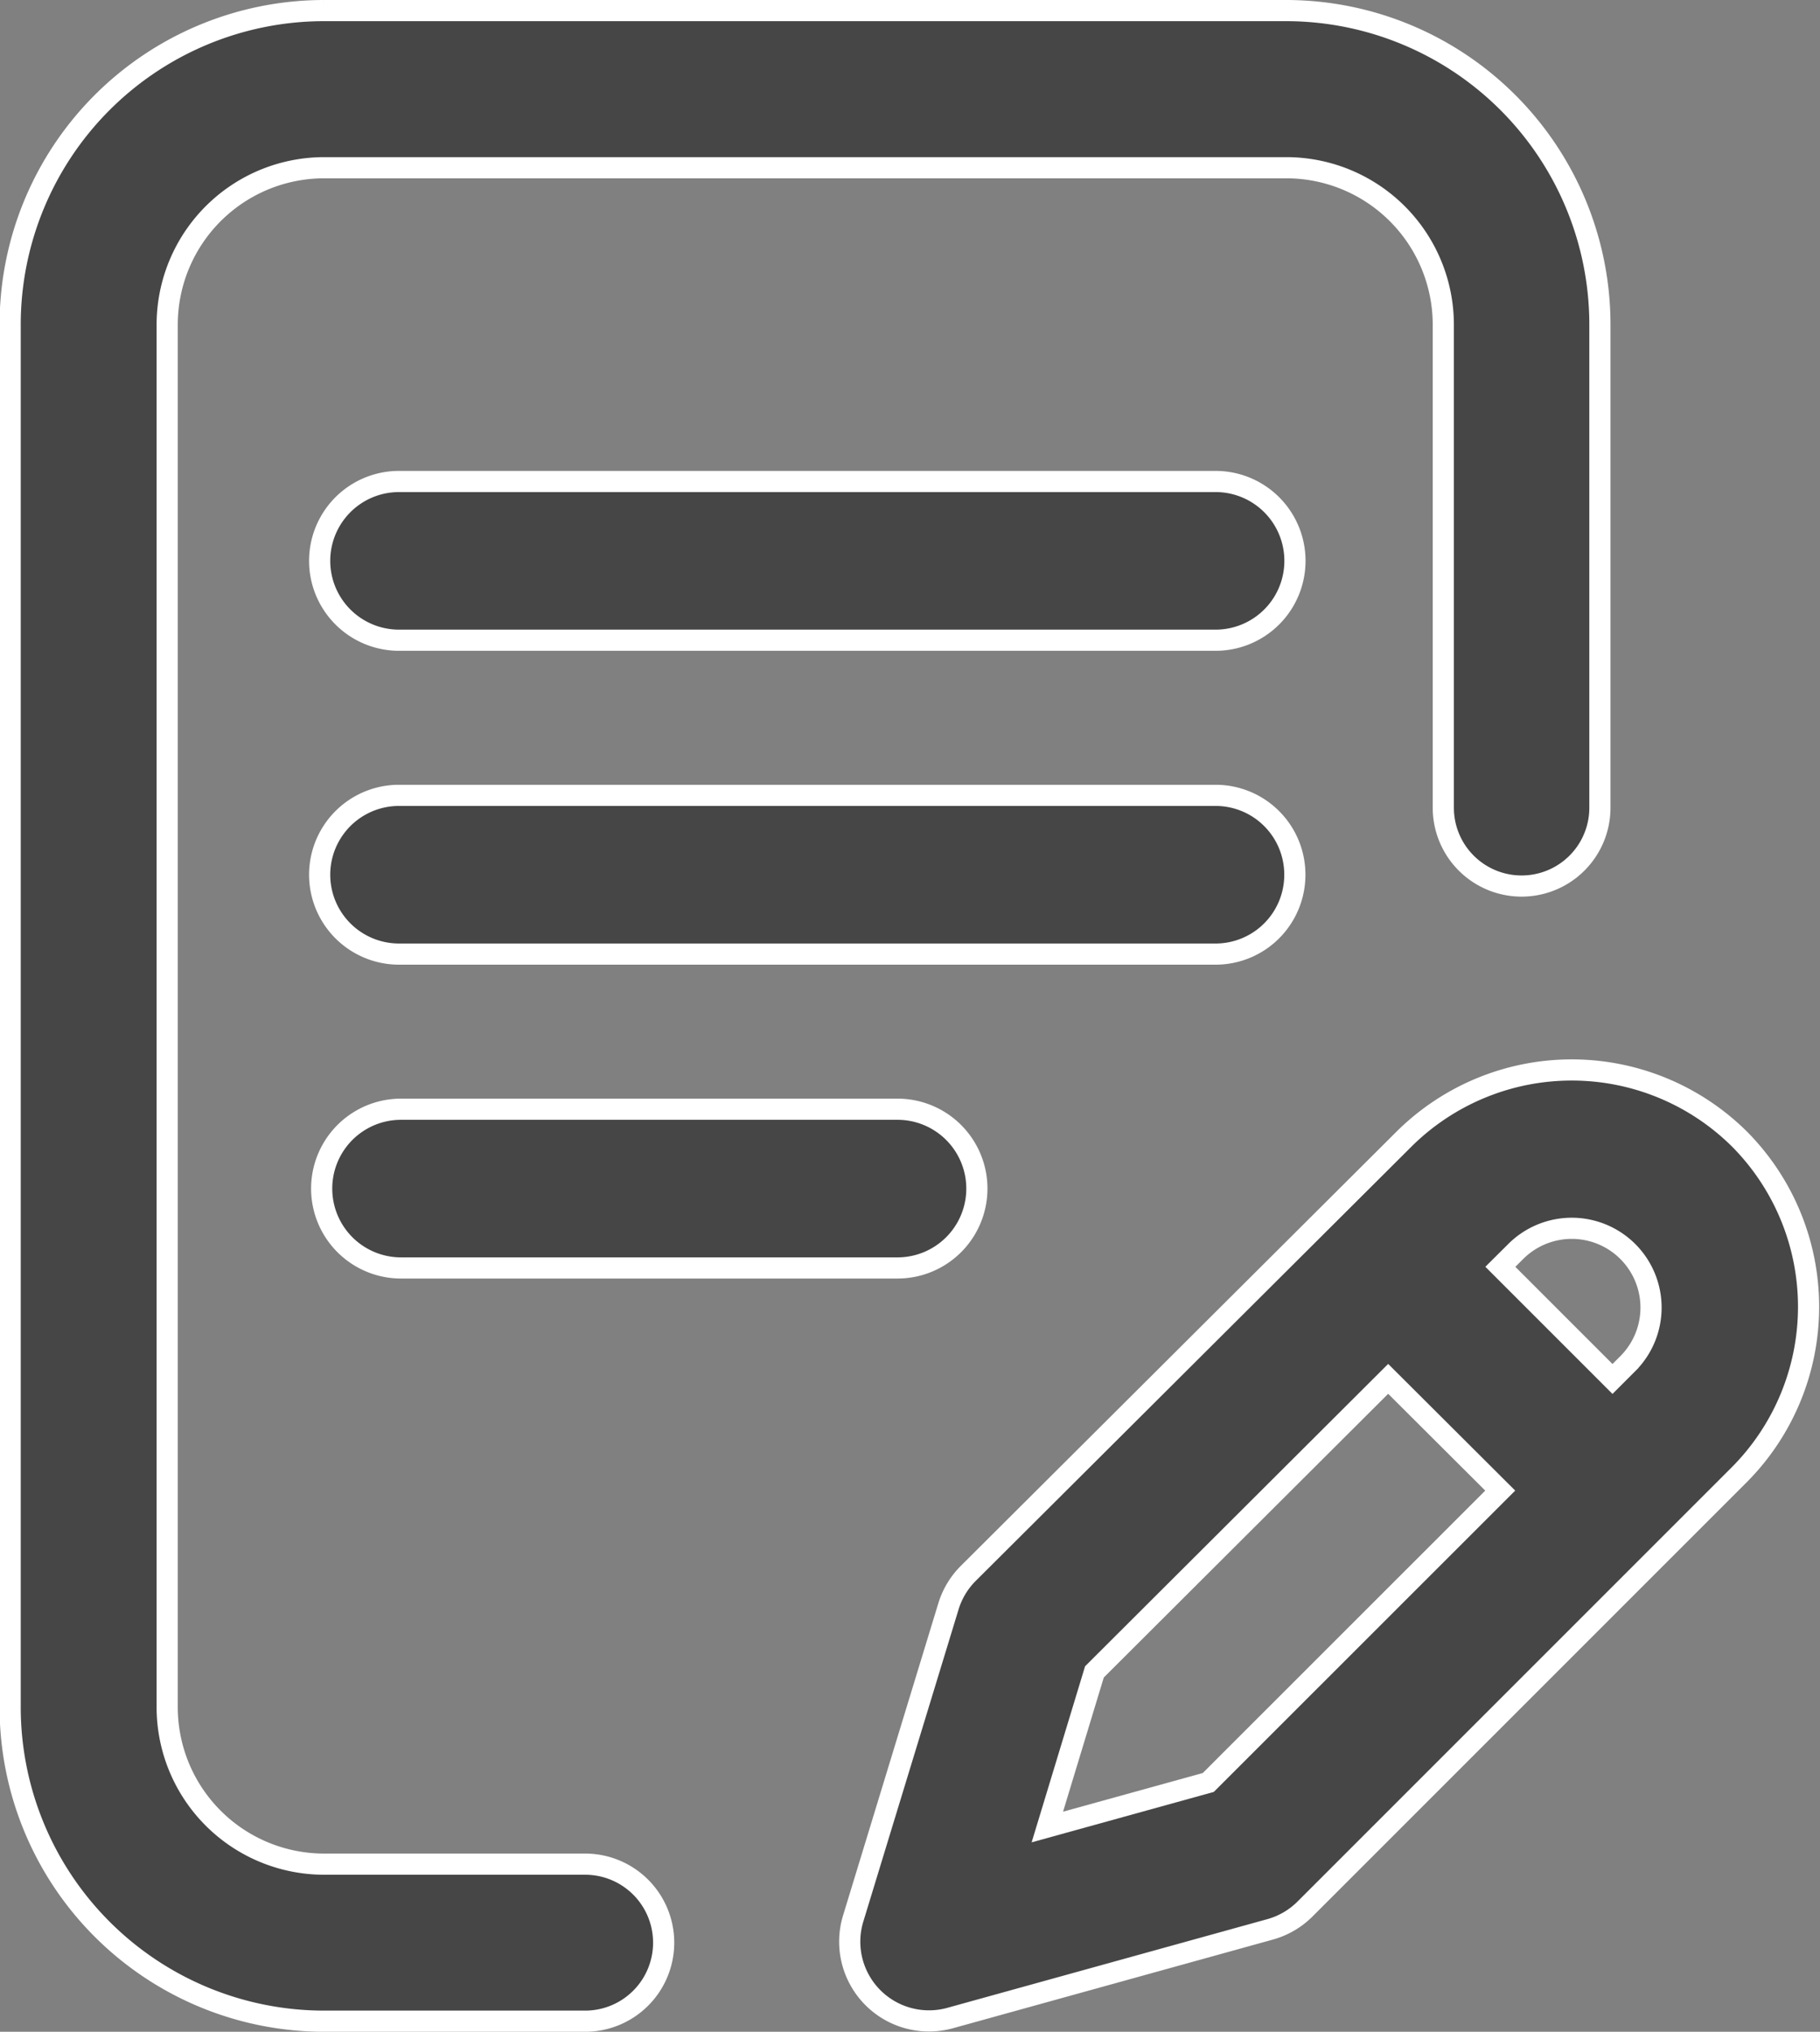 <svg xmlns="http://www.w3.org/2000/svg" width="17.2" height="19.2" viewBox="0 0 17.2 19.2">
  <rect x="0" y="0" width="17.2" height="19.2" fill="#808080" stroke="none"/>
  <g id="icon-comment" transform="translate(-26.47 0.1)">
    <g id="Group_17001" data-name="Group 17001" transform="translate(26.57)">
      <g id="Group_17000" data-name="Group 17000" transform="translate(0)">
        <path id="Path_20717" data-name="Path 20717" d="M115.675,200.749a.749.749,0,0,0-.749-.749h-7.717a.749.749,0,0,0,0,1.5h7.717A.749.749,0,0,0,115.675,200.749Z" transform="translate(-103.538 -192.584)" fill="#464646" stroke="#fff" stroke-width="0.2"/>
        <path id="Path_20718" data-name="Path 20718" d="M107.208,280a.749.749,0,1,0,0,1.5H111.9a.749.749,0,1,0,0-1.5Z" transform="translate(-103.518 -269.618)" fill="#464646" stroke="#fff" stroke-width="0.2"/>
        <path id="Path_20719" data-name="Path 20719" d="M32,17.516H29.53a1.484,1.484,0,0,1-1.48-1.484V2.969a1.484,1.484,0,0,1,1.48-1.484h9.1a1.484,1.484,0,0,1,1.48,1.484V7.533a.74.74,0,1,0,1.48,0V2.969A2.968,2.968,0,0,0,38.626,0h-9.1a2.968,2.968,0,0,0-2.96,2.969V16.031A2.968,2.968,0,0,0,29.53,19H32a.742.742,0,0,0,0-1.484Z" transform="translate(-26.57)" fill="#464646" stroke="#fff" stroke-width="0.2"/>
        <path id="Path_20720" data-name="Path 20720" d="M251.865,272.682a2.25,2.25,0,0,0-3.178,0l-4.114,4.1a.75.75,0,0,0-.188.313l-.9,2.949a.749.749,0,0,0,.917.94l3.024-.838a.749.749,0,0,0,.329-.192l4.1-4.1A2.25,2.25,0,0,0,251.865,272.682Zm-5.024,6.076-1.521.421.445-1.466,2.776-2.769L249.6,276Zm3.965-3.958-.145.145-1.06-1.06.145-.144a.749.749,0,0,1,1.06,1.059Z" transform="translate(-235.522 -262.014)" fill="#464646" stroke="#fff" stroke-width="0.2"/>
        <path id="Path_20721" data-name="Path 20721" d="M114.926,120h-7.717a.749.749,0,1,0,0,1.5h7.717a.749.749,0,1,0,0-1.5Z" transform="translate(-103.538 -115.55)" fill="#464646" stroke="#fff" stroke-width="0.2"/>
      </g>
    </g>
  </g>
</svg>

